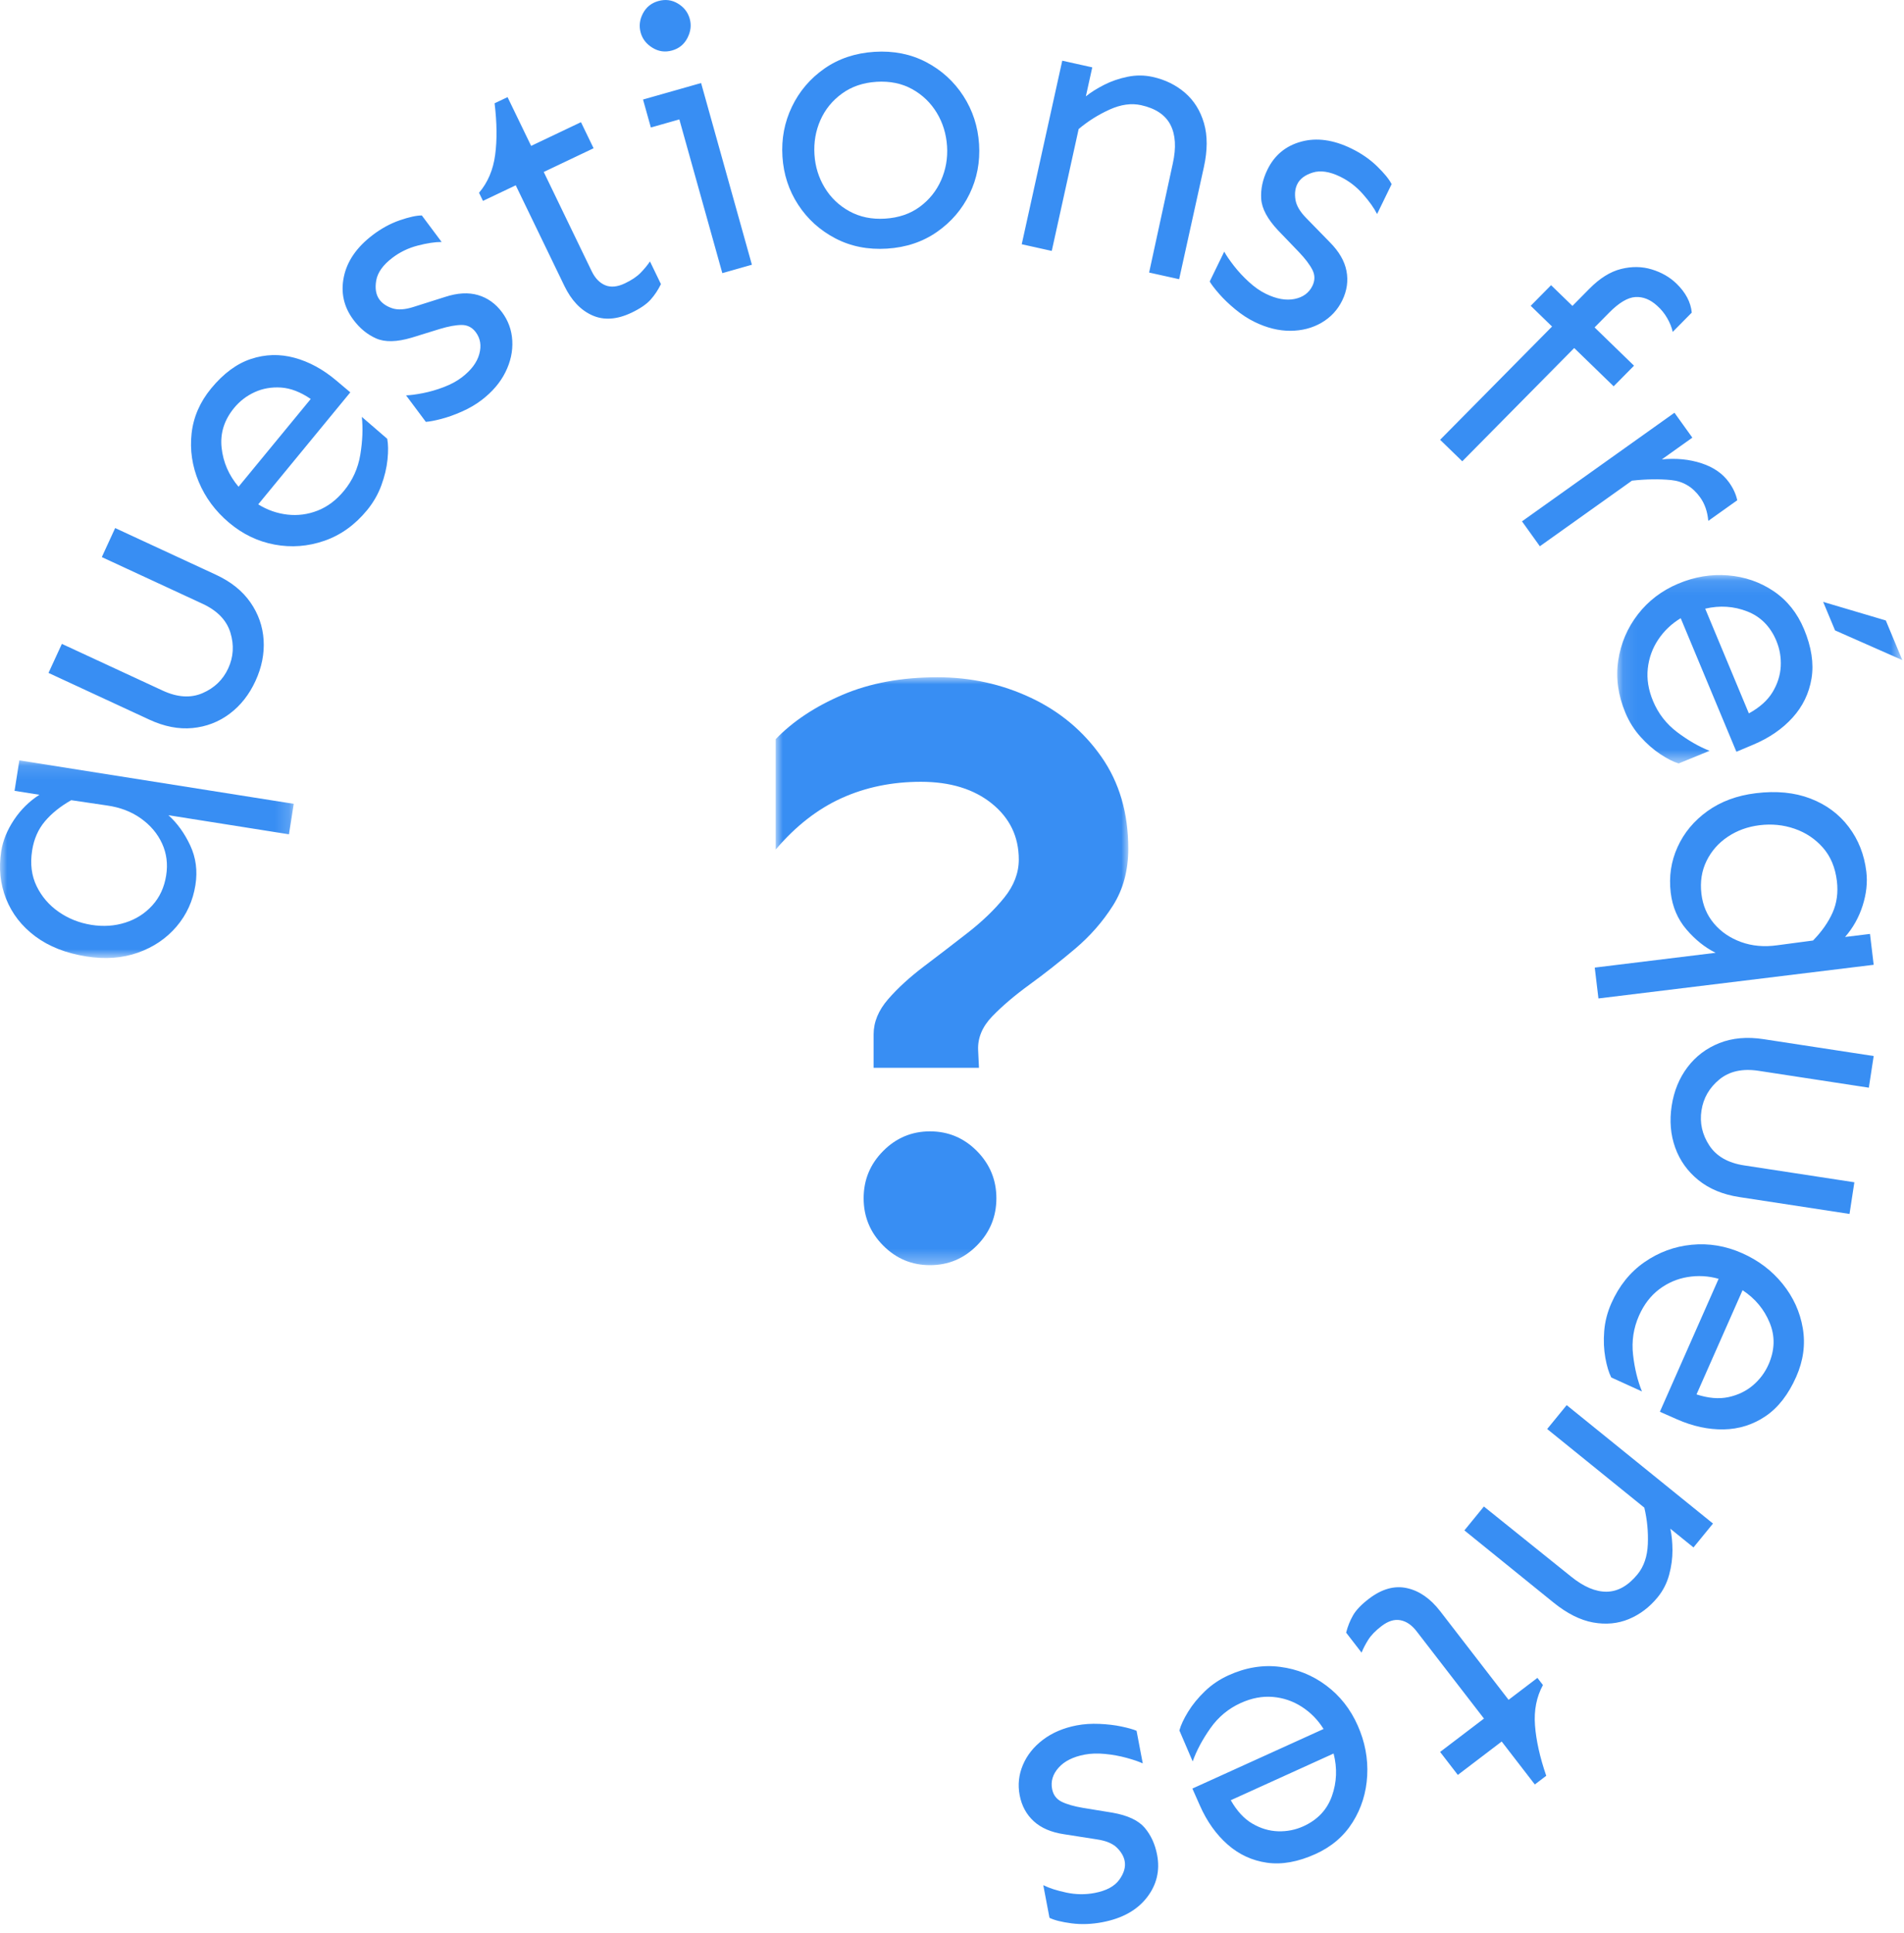 <?xml version="1.0" encoding="UTF-8"?> <svg xmlns="http://www.w3.org/2000/svg" xmlns:xlink="http://www.w3.org/1999/xlink" width="135" height="137" viewBox="0 0 135 137"><defs><path id="y9xdryxu7a" d="M0 0.118L20.829 0.118 20.829 14.127 0 14.127z"></path><path id="c2fupqcd1c" d="M0.088 0.103L20.304 0.103 20.304 13.456 0.088 13.456z"></path><path id="1x7kqpn9ee" d="M0 0L25 0 25 41.667 0 41.667z"></path></defs><g fill="none" fill-rule="evenodd"><g><g><g><g><g transform="translate(-971 -7488) translate(163 7488) translate(808) translate(0 53.772)"><mask id="r9vxomxhzb" fill="#fff"><use xlink:href="#y9xdryxu7a"></use></mask><path fill="#388EF3" d="M2.28 6.497c-.15.948-.045 1.792.314 2.533.36.74.883 1.35 1.571 1.827.689.478 1.462.785 2.32.921.842.133 1.641.08 2.398-.16.756-.24 1.395-.647 1.917-1.222.522-.574.85-1.282.982-2.125.128-.807.031-1.56-.29-2.26-.32-.698-.82-1.29-1.498-1.775-.678-.485-1.483-.792-2.415-.922L5.051 2.94c-.77.436-1.392.936-1.867 1.499-.475.564-.777 1.25-.904 2.057m-2.192.057C.207 5.8.508 5.06.99 4.336c.482-.724 1.083-1.317 1.803-1.78l-1.761-.279.34-2.159 19.456 3.08-.34 2.16-8.545-1.353c.629.568 1.145 1.284 1.547 2.148.403.864.525 1.797.367 2.797-.177 1.124-.625 2.106-1.34 2.946-.717.84-1.627 1.457-2.731 1.849-1.104.392-2.322.482-3.654.271-1.455-.23-2.665-.705-3.63-1.425C1.54 11.872.85 10.984.432 9.93.014 8.873-.1 7.749.088 6.554" mask="url(#r9vxomxhzb)"></path></g><path fill="#388EF3" d="M8.166 37.425l7.146 3.31c1.062.492 1.875 1.143 2.44 1.953.564.81.877 1.699.94 2.668.06.968-.131 1.937-.577 2.905-.446.97-1.057 1.744-1.832 2.325-.775.58-1.653.919-2.634 1.013-.98.094-2.002-.105-3.064-.597l-7.146-3.31.948-2.058 7.146 3.31c1.046.484 1.99.544 2.83.18.842-.364 1.449-.95 1.82-1.757.372-.807.423-1.65.154-2.529-.27-.878-.926-1.56-1.973-2.045l-7.145-3.31.947-2.058zM16.6 28.912c-.703.855-.999 1.796-.887 2.823.111 1.027.512 1.949 1.201 2.763l5.118-6.221c-.723-.494-1.423-.763-2.1-.81-.677-.045-1.303.064-1.877.327-.574.263-1.059.636-1.455 1.118m-1.634-1.377c.873-1.061 1.816-1.76 2.83-2.095 1.014-.336 2.04-.364 3.077-.084 1.038.28 2.026.816 2.965 1.608l1 .843-6.528 7.938c.64.4 1.328.641 2.065.726.737.085 1.455-.01 2.153-.285.699-.275 1.32-.743 1.864-1.404.612-.744.998-1.598 1.156-2.562.158-.963.194-1.854.108-2.674l1.8 1.553c.073.388.08.878.02 1.469-.06.591-.207 1.203-.439 1.836-.232.632-.57 1.217-1.011 1.755-.862 1.047-1.872 1.771-3.03 2.17-1.16.4-2.334.49-3.524.269-1.19-.221-2.267-.74-3.234-1.554-.966-.815-1.682-1.78-2.147-2.896-.466-1.116-.635-2.255-.507-3.42.128-1.164.589-2.228 1.382-3.193M26.412 16.667c.619-.472 1.263-.823 1.93-1.054.668-.23 1.19-.344 1.568-.342l1.403 1.878c-.466-.001-1.032.084-1.698.257-.666.173-1.267.464-1.801.872-.662.505-1.042 1.04-1.139 1.605-.097.566-.018 1.02.237 1.36.202.27.502.472.899.605.397.132.899.101 1.505-.093l2.252-.713c.87-.284 1.645-.327 2.322-.13.678.198 1.246.602 1.703 1.214.446.598.69 1.272.73 2.022.041.75-.121 1.495-.488 2.232-.366.737-.93 1.396-1.69 1.976-.408.311-.873.583-1.397.814-.523.232-1.016.407-1.48.526-.463.12-.822.186-1.076.201L28.79 28.02c.303-.008.7-.06 1.192-.156s.987-.239 1.486-.43c.499-.19.924-.42 1.276-.688.661-.505 1.074-1.054 1.238-1.649.164-.593.082-1.111-.248-1.552-.255-.342-.587-.512-.996-.513-.41 0-.93.094-1.56.285l-1.993.616c-1.05.31-1.887.329-2.51.056-.624-.273-1.164-.715-1.62-1.327-.68-.91-.906-1.923-.677-3.036.23-1.112.907-2.099 2.034-2.958M35.987 6.883l1.672 3.457 3.534-1.681.894 1.848-3.534 1.681 3.401 7.035c.24.496.56.826.957.992.397.165.862.121 1.395-.132.484-.23.858-.482 1.123-.756s.484-.54.656-.799l.778 1.608c-.2.41-.443.777-.733 1.102-.29.324-.741.633-1.354.925-1.033.49-1.961.553-2.783.186-.823-.366-1.482-1.062-1.977-2.086l-3.448-7.13-2.324 1.105-.279-.576c.62-.728 1.002-1.623 1.143-2.685.142-1.061.128-2.28-.04-3.657l.92-.437zM49.71 5.885l3.602 12.878-2.097.595-3.047-10.895-2.02.574-.555-1.983 4.117-1.169zM46.676.075c.495-.141.957-.082 1.388.175.43.258.711.618.841 1.082.125.447.072.897-.16 1.352-.231.455-.595.753-1.089.893s-.958.077-1.391-.19c-.433-.265-.712-.621-.837-1.068-.13-.463-.078-.918.156-1.365.234-.446.598-.74 1.092-.88zM62.138 5.799c-.944.06-1.758.337-2.44.834-.684.497-1.194 1.125-1.53 1.884-.336.759-.475 1.573-.42 2.44.054.85.296 1.631.726 2.342.43.71 1.015 1.27 1.756 1.676.74.407 1.583.58 2.527.52.961-.06 1.78-.339 2.454-.835.674-.496 1.18-1.124 1.515-1.883.336-.759.477-1.564.423-2.414-.056-.867-.298-1.657-.728-2.368-.43-.71-1.01-1.27-1.743-1.677-.732-.407-1.579-.58-2.54-.52m-.136-2.125c1.353-.085 2.575.158 3.667.729 1.09.571 1.968 1.37 2.633 2.394.664 1.025 1.037 2.167 1.117 3.424.08 1.258-.144 2.432-.673 3.523-.53 1.092-1.3 1.99-2.31 2.693-1.009.704-2.19 1.1-3.543 1.185-1.354.085-2.576-.158-3.667-.729-1.091-.571-1.969-1.365-2.632-2.381-.664-1.016-1.036-2.153-1.116-3.41-.08-1.258.143-2.437.672-3.537.528-1.1 1.298-2.002 2.308-2.707 1.01-.703 2.19-1.098 3.544-1.184M77.445 4.774l-.454 2.055c.353-.285.786-.557 1.297-.817.51-.26 1.066-.45 1.665-.572.598-.122 1.192-.118 1.78.013.883.195 1.644.57 2.285 1.12.64.552 1.09 1.271 1.348 2.156.258.886.255 1.926-.009 3.123l-1.752 7.936-2.129-.472 1.68-7.734c.25-1.127.193-2.04-.17-2.74-.363-.699-1.055-1.162-2.076-1.388-.692-.154-1.437-.05-2.233.31-.797.36-1.529.82-2.197 1.381l-1.907 8.639-2.129-.473 2.873-13.01 2.128.473zM95.824 10.53c.704.343 1.312.764 1.823 1.262.511.498.852.918 1.023 1.26l-1.03 2.118c-.211-.42-.547-.893-1.006-1.415-.46-.522-.994-.932-1.603-1.23-.753-.367-1.404-.466-1.951-.296-.548.169-.916.446-1.103.831-.148.305-.19.667-.126 1.086.064.418.32.857.772 1.315l1.667 1.708c.652.656 1.046 1.335 1.18 2.036.135.702.035 1.398-.3 2.087-.329.675-.818 1.2-1.467 1.579-.65.378-1.387.57-2.211.574-.825.004-1.67-.205-2.535-.627-.465-.227-.92-.524-1.365-.89-.447-.367-.829-.733-1.147-1.097-.319-.364-.543-.657-.673-.879l1.03-2.119c.146.27.375.605.686 1.005.31.4.665.782 1.064 1.145.398.364.797.643 1.198.838.752.368 1.43.49 2.035.369.605-.122 1.028-.432 1.27-.93.187-.385.187-.762 0-1.132-.187-.37-.51-.795-.97-1.277l-1.461-1.519c-.758-.806-1.158-1.553-1.2-2.24-.044-.685.103-1.374.439-2.064.499-1.027 1.297-1.69 2.394-1.989 1.096-.299 2.285-.136 3.567.49M115.858 25.918l-1.444 1.461-2.797-2.713-7.936 8.028-1.571-1.525 7.936-8.027-1.513-1.469 1.444-1.461 1.514 1.468 1.2-1.214c.738-.747 1.488-1.215 2.251-1.404.763-.19 1.49-.178 2.181.034.691.212 1.273.547 1.746 1.005.651.632 1.012 1.317 1.083 2.055l-1.35 1.367c-.067-.312-.197-.637-.39-.973-.193-.336-.43-.628-.71-.875-.486-.446-1-.654-1.543-.623-.544.03-1.165.4-1.866 1.109l-1.031 1.044 2.796 2.713zM119.993 31.018l-2.162 1.54c1.019-.097 1.956-.005 2.811.276.855.28 1.504.73 1.947 1.347.3.416.495.84.588 1.274l-2.054 1.462c-.057-.654-.249-1.211-.579-1.67-.525-.733-1.21-1.14-2.053-1.223-.844-.083-1.77-.069-2.78.042l-6.53 4.65-1.267-1.766 10.811-7.698 1.268 1.766z" transform="translate(-971 -7488) translate(163 7488) translate(808)"></path><g transform="translate(-971 -7488) translate(163 7488) translate(808) translate(114.578 40.652)"><mask id="px35yes0rd" fill="#fff"><use xlink:href="#c2fupqcd1c"></use></mask><path fill="#388EF3" d="M20.304 6.132l-4.77-2.105-.844-2.021 4.442 1.316 1.172 2.81zm-8.931-1.365c-.426-1.02-1.115-1.715-2.067-2.086-.953-.372-1.946-.436-2.979-.194l3.095 7.421c.767-.42 1.327-.921 1.68-1.505.352-.583.545-1.192.58-1.824.033-.633-.07-1.237-.31-1.812zm1.961-.827c.528 1.265.705 2.427.532 3.486-.174 1.059-.623 1.987-1.347 2.786-.725.798-1.65 1.435-2.779 1.91l-1.201.507L4.59 3.162c-.645.388-1.176.891-1.59 1.51-.415.62-.663 1.304-.744 2.054-.082.749.042 1.518.372 2.307.37.888.94 1.623 1.712 2.206.772.582 1.537 1.023 2.296 1.322l-2.192.895c-.375-.113-.807-.331-1.298-.656-.491-.324-.96-.735-1.408-1.233C1.291 11.07.933 10.501.666 9.86.145 8.61-.024 7.377.16 6.16c.184-1.218.648-2.307 1.391-3.268.743-.96 1.695-1.686 2.856-2.175 1.16-.49 2.338-.686 3.53-.59 1.194.096 2.272.468 3.234 1.115.962.648 1.683 1.547 2.163 2.698z" mask="url(#px35yes0rd)"></path></g><path fill="#388EF3" d="M130.242 62.444c-.115-.96-.446-1.75-.993-2.37-.547-.619-1.215-1.065-2.006-1.338-.79-.273-1.617-.357-2.478-.251-.844.103-1.597.375-2.257.817-.661.441-1.164 1.013-1.508 1.714-.344.7-.466 1.478-.364 2.332.098.818.396 1.521.895 2.11.498.589 1.139 1.025 1.922 1.308.783.283 1.639.359 2.57.227l2.528-.336c.62-.636 1.08-1.292 1.383-1.97.303-.677.405-1.425.308-2.243m2.088-.662c.091.765.004 1.565-.262 2.4-.266.836-.681 1.577-1.246 2.224l1.767-.216.261 2.188-19.515 2.386-.262-2.187 8.571-1.049c-.758-.376-1.448-.928-2.07-1.655-.623-.727-.994-1.597-1.115-2.611-.136-1.138.025-2.214.484-3.226.458-1.013 1.164-1.862 2.117-2.547.953-.684 2.097-1.109 3.434-1.272 1.459-.179 2.75-.052 3.871.379 1.122.431 2.027 1.1 2.715 2.01.689.907 1.105 1.966 1.25 3.176M131.137 86.036l-7.816-1.196c-1.162-.178-2.127-.578-2.897-1.2s-1.318-1.39-1.647-2.305c-.328-.915-.411-1.9-.25-2.956.162-1.056.537-1.97 1.124-2.746.586-.774 1.34-1.343 2.26-1.707.921-.363 1.962-.456 3.124-.278l7.815 1.196-.343 2.244-7.816-1.196c-1.144-.176-2.072.03-2.783.614-.71.584-1.133 1.316-1.268 2.196-.135.88.05 1.705.553 2.476.504.77 1.327 1.243 2.472 1.418l7.815 1.196-.343 2.244zM125.393 96.71c.449-1.015.477-2 .087-2.953-.39-.955-1.032-1.727-1.926-2.316l-3.265 7.386c.838.272 1.593.336 2.263.192.67-.144 1.248-.422 1.734-.833.485-.412.854-.904 1.107-1.476m1.965.867c-.557 1.26-1.282 2.191-2.174 2.794-.894.603-1.883.915-2.967.935-1.086.02-2.193-.22-3.323-.718l-1.203-.532 4.165-9.423c-.73-.206-1.466-.247-2.206-.123-.74.123-1.41.413-2.014.87-.603.458-1.078 1.08-1.426 1.865-.39.883-.53 1.808-.42 2.776.11.968.32 1.833.63 2.595l-2.176-.99c-.177-.352-.318-.82-.422-1.403-.104-.584-.13-1.21-.078-1.882.053-.67.22-1.325.502-1.964.55-1.243 1.332-2.217 2.348-2.922 1.016-.706 2.133-1.117 3.35-1.235 1.216-.119 2.406.079 3.568.592 1.163.513 2.124 1.24 2.882 2.18.758.941 1.235 1.987 1.43 3.14.196 1.151.04 2.3-.466 3.445M120.074 109.672l-1.64-1.326c.097.444.147.953.15 1.526.002.574-.077 1.156-.238 1.746-.16.59-.432 1.12-.814 1.587-.574.702-1.253 1.216-2.036 1.543-.784.326-1.63.406-2.541.242-.91-.166-1.843-.634-2.798-1.406l-6.327-5.12 1.383-1.693 6.179 4.965c.899.727 1.744 1.085 2.534 1.073.79-.012 1.518-.424 2.182-1.235.45-.551.693-1.264.729-2.137.036-.874-.047-1.735-.249-2.585l-6.888-5.573 1.383-1.693 10.374 8.393-1.383 1.693zM108.825 126.472l-2.35-3.044-3.11 2.366-1.256-1.628 3.109-2.365-4.782-6.194c-.338-.437-.718-.696-1.14-.776-.424-.082-.87.056-1.338.413-.426.324-.74.647-.943.969-.202.321-.36.626-.475.915l-1.094-1.416c.11-.442.273-.85.489-1.227.216-.377.594-.771 1.133-1.181.909-.692 1.803-.942 2.683-.75.88.191 1.669.738 2.365 1.64l4.848 6.278 2.044-1.555.392.507c-.457.839-.644 1.793-.563 2.861.08 1.068.346 2.258.797 3.571l-.81.616zM92.417 129.433c1.002-.455 1.675-1.168 2.02-2.14.346-.972.386-1.977.12-3.015l-7.291 3.31c.435.764.947 1.318 1.535 1.66.587.342 1.196.522 1.825.541.629.019 1.226-.1 1.791-.356m.869 1.962c-1.244.565-2.393.772-3.448.623-1.056-.15-1.988-.581-2.798-1.293-.81-.713-1.465-1.633-1.964-2.762l-.532-1.202 9.302-4.222c-.401-.643-.914-1.166-1.539-1.57-.625-.404-1.31-.638-2.056-.702-.746-.064-1.506.08-2.281.432-.873.396-1.588.99-2.148 1.785-.56.794-.98 1.578-1.257 2.353l-.942-2.194c.103-.382.31-.823.62-1.328.31-.504.706-.988 1.189-1.453.483-.464 1.04-.84 1.669-1.126 1.227-.557 2.448-.757 3.66-.6 1.214.155 2.307.597 3.278 1.325.972.727 1.715 1.671 2.229 2.833.514 1.16.738 2.346.671 3.554-.066 1.209-.408 2.307-1.028 3.295-.62.989-1.495 1.74-2.625 2.252M78.183 136.23c-.767.147-1.502.175-2.206.084-.703-.092-1.225-.223-1.565-.393l-.44-2.313c.42.21.967.386 1.645.528.677.143 1.347.15 2.01.022.818-.157 1.396-.469 1.732-.932.336-.464.464-.907.384-1.327-.064-.333-.246-.647-.546-.944-.3-.296-.766-.492-1.399-.588L75.453 130c-.91-.134-1.628-.44-2.153-.92-.525-.48-.86-1.097-1.003-1.85-.14-.736-.063-1.45.23-2.142.292-.692.766-1.287 1.42-1.784.655-.498 1.453-.838 2.394-1.02.506-.096 1.045-.132 1.619-.106.574.025 1.096.088 1.566.188.471.1.824.2 1.06.3l.44 2.312c-.277-.128-.659-.259-1.145-.392-.486-.134-.995-.226-1.53-.278-.533-.052-1.017-.035-1.453.048-.819.158-1.433.467-1.842.927-.41.46-.562.961-.459 1.504.08.42.305.722.674.906.37.183.88.33 1.533.44l2.07.337c1.083.19 1.847.548 2.29 1.071.442.523.735 1.161.879 1.915.213 1.12-.028 2.13-.725 3.026-.696.897-1.74 1.479-3.135 1.747" transform="translate(-971 -7488) translate(163 7488) translate(808)"></path></g><g transform="translate(-971 -7488) translate(163 7488) translate(808) translate(55 48)"><mask id="97mrchzvdf" fill="#fff"><use xlink:href="#1x7kqpn9ee"></use></mask><path fill="#388EF3" d="M10.941 32.183c1.294 0 2.402.465 3.324 1.393.92.93 1.382 2.045 1.382 3.35 0 1.303-.461 2.42-1.382 3.348-.922.928-2.03 1.393-3.324 1.393s-2.402-.465-3.323-1.393c-.922-.928-1.383-2.045-1.383-3.349 0-1.304.46-2.42 1.383-3.349.92-.928 2.03-1.393 3.323-1.393M11.471 0c2.352 0 4.558.484 6.617 1.452 2.059.969 3.725 2.362 5 4.179C24.362 7.448 25 9.622 25 12.15c0 1.54-.363 2.884-1.088 4.03-.726 1.146-1.628 2.173-2.706 3.082-1.08.91-2.147 1.748-3.206 2.519-1.059.77-1.941 1.521-2.647 2.252-.706.731-1.04 1.532-1 2.4l.059 1.245h-7.47v-2.37c0-.87.342-1.7 1.028-2.49.686-.79 1.54-1.57 2.56-2.341 1.019-.77 2.048-1.56 3.088-2.37 1.038-.81 1.901-1.64 2.588-2.49.686-.85 1.03-1.749 1.03-2.697 0-1.62-.639-2.943-1.912-3.971-1.275-1.027-2.952-1.541-5.03-1.541-2.04 0-3.911.385-5.618 1.155C2.971 9.335 1.412 10.55 0 12.21V4.386c1.215-1.264 2.794-2.311 4.736-3.141C6.676.415 8.92 0 11.47 0" mask="url(#97mrchzvdf)"></path></g></g></g></g></g></svg> 